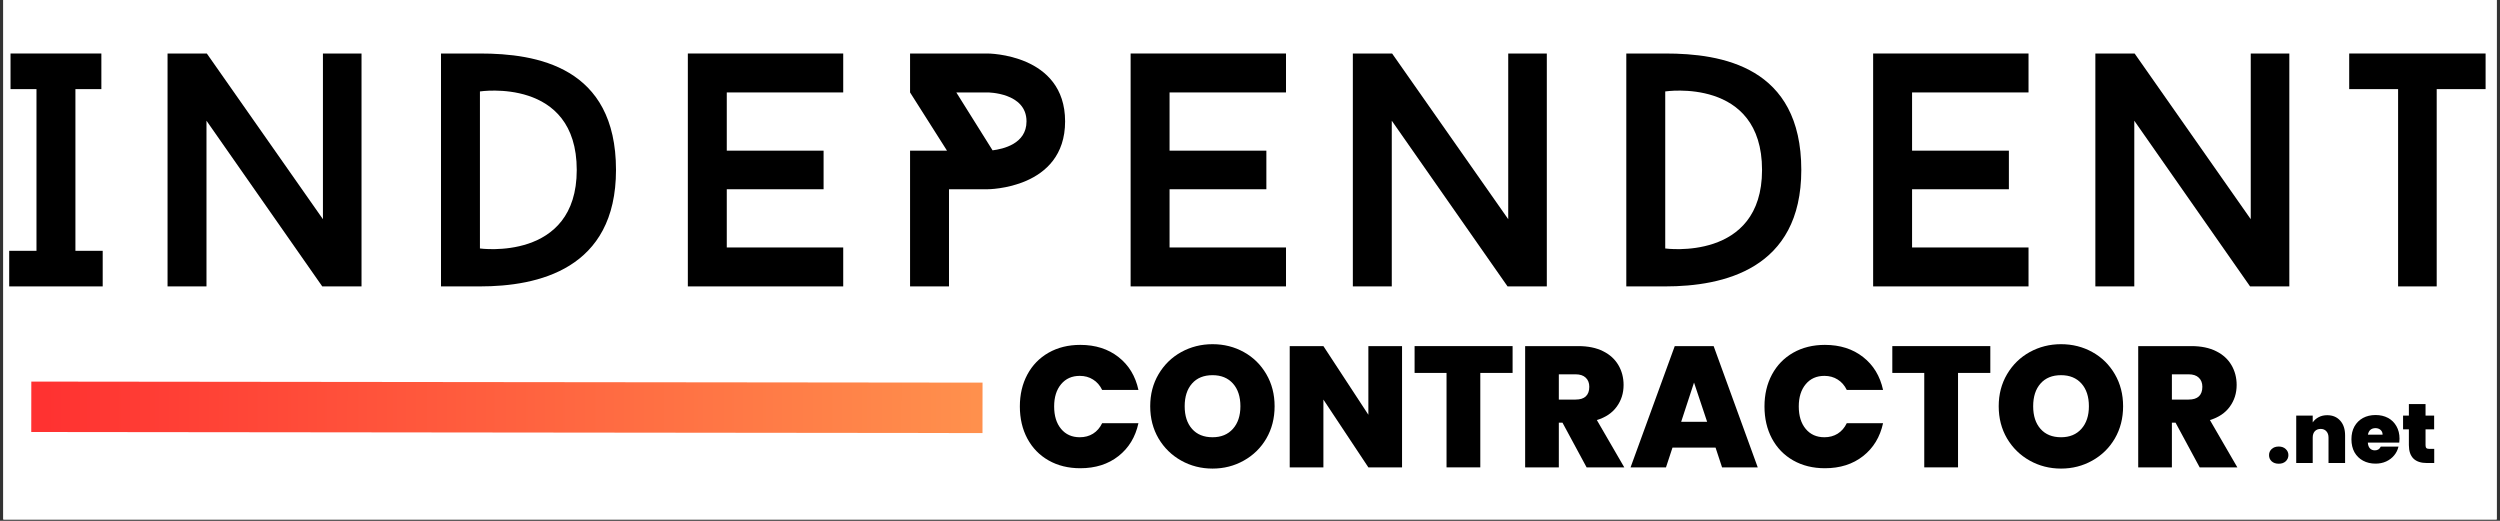 <svg version="1.0" preserveAspectRatio="xMidYMid meet" height="125" viewBox="0 0 450 93.75" zoomAndPan="magnify" width="600" xmlns:xlink="http://www.w3.org/1999/xlink" xmlns="http://www.w3.org/2000/svg"><rect x="0" y="0" width="450" height="93.75" fill="#333333" stroke="none"/><defs><g></g><clipPath id="c593758e47"><path clip-rule="nonzero" d="M 0.598 0 L 449.402 0 L 449.402 93.5 L 0.598 93.5 Z M 0.598 0"></path></clipPath><clipPath id="634927c702"><path clip-rule="nonzero" d="M 0.598 21 L 229 21 L 229 93.5 L 0.598 93.5 Z M 0.598 21"></path></clipPath><linearGradient id="7eeb9969bc" y2="5" gradientUnits="userSpaceOnUse" x2="193.576" y1="5" gradientTransform="matrix(1, -0, 0, 1, -0, -0)" x1="-5.004"><stop offset="0" stop-color="rgb(100%, 19.199%, 19.199%)" stop-opacity="1"></stop><stop offset="0.031" stop-color="rgb(100%, 19.319%, 19.234%)" stop-opacity="1"></stop><stop offset="0.039" stop-color="rgb(100%, 19.594%, 19.315%)" stop-opacity="1"></stop><stop offset="0.047" stop-color="rgb(100%, 19.904%, 19.405%)" stop-opacity="1"></stop><stop offset="0.055" stop-color="rgb(100%, 20.215%, 19.495%)" stop-opacity="1"></stop><stop offset="0.062" stop-color="rgb(100%, 20.525%, 19.586%)" stop-opacity="1"></stop><stop offset="0.07" stop-color="rgb(100%, 20.834%, 19.676%)" stop-opacity="1"></stop><stop offset="0.078" stop-color="rgb(100%, 21.144%, 19.766%)" stop-opacity="1"></stop><stop offset="0.086" stop-color="rgb(100%, 21.455%, 19.858%)" stop-opacity="1"></stop><stop offset="0.094" stop-color="rgb(100%, 21.765%, 19.948%)" stop-opacity="1"></stop><stop offset="0.102" stop-color="rgb(100%, 22.075%, 20.038%)" stop-opacity="1"></stop><stop offset="0.109" stop-color="rgb(100%, 22.386%, 20.128%)" stop-opacity="1"></stop><stop offset="0.117" stop-color="rgb(100%, 22.696%, 20.219%)" stop-opacity="1"></stop><stop offset="0.125" stop-color="rgb(100%, 23.006%, 20.309%)" stop-opacity="1"></stop><stop offset="0.133" stop-color="rgb(100%, 23.315%, 20.399%)" stop-opacity="1"></stop><stop offset="0.141" stop-color="rgb(100%, 23.627%, 20.491%)" stop-opacity="1"></stop><stop offset="0.148" stop-color="rgb(100%, 23.936%, 20.581%)" stop-opacity="1"></stop><stop offset="0.156" stop-color="rgb(100%, 24.246%, 20.671%)" stop-opacity="1"></stop><stop offset="0.164" stop-color="rgb(100%, 24.556%, 20.763%)" stop-opacity="1"></stop><stop offset="0.172" stop-color="rgb(100%, 24.867%, 20.853%)" stop-opacity="1"></stop><stop offset="0.18" stop-color="rgb(100%, 25.177%, 20.943%)" stop-opacity="1"></stop><stop offset="0.188" stop-color="rgb(100%, 25.487%, 21.034%)" stop-opacity="1"></stop><stop offset="0.195" stop-color="rgb(100%, 25.798%, 21.124%)" stop-opacity="1"></stop><stop offset="0.203" stop-color="rgb(100%, 26.108%, 21.214%)" stop-opacity="1"></stop><stop offset="0.211" stop-color="rgb(100%, 26.418%, 21.304%)" stop-opacity="1"></stop><stop offset="0.219" stop-color="rgb(100%, 26.727%, 21.396%)" stop-opacity="1"></stop><stop offset="0.227" stop-color="rgb(100%, 27.039%, 21.486%)" stop-opacity="1"></stop><stop offset="0.234" stop-color="rgb(100%, 27.348%, 21.576%)" stop-opacity="1"></stop><stop offset="0.242" stop-color="rgb(100%, 27.658%, 21.667%)" stop-opacity="1"></stop><stop offset="0.25" stop-color="rgb(100%, 27.968%, 21.758%)" stop-opacity="1"></stop><stop offset="0.258" stop-color="rgb(100%, 28.279%, 21.848%)" stop-opacity="1"></stop><stop offset="0.266" stop-color="rgb(100%, 28.589%, 21.939%)" stop-opacity="1"></stop><stop offset="0.273" stop-color="rgb(100%, 28.899%, 22.029%)" stop-opacity="1"></stop><stop offset="0.281" stop-color="rgb(100%, 29.208%, 22.119%)" stop-opacity="1"></stop><stop offset="0.289" stop-color="rgb(100%, 29.52%, 22.211%)" stop-opacity="1"></stop><stop offset="0.297" stop-color="rgb(100%, 29.829%, 22.301%)" stop-opacity="1"></stop><stop offset="0.305" stop-color="rgb(100%, 30.139%, 22.391%)" stop-opacity="1"></stop><stop offset="0.312" stop-color="rgb(100%, 30.45%, 22.481%)" stop-opacity="1"></stop><stop offset="0.32" stop-color="rgb(100%, 30.76%, 22.572%)" stop-opacity="1"></stop><stop offset="0.328" stop-color="rgb(100%, 31.07%, 22.662%)" stop-opacity="1"></stop><stop offset="0.336" stop-color="rgb(100%, 31.38%, 22.752%)" stop-opacity="1"></stop><stop offset="0.344" stop-color="rgb(100%, 31.691%, 22.844%)" stop-opacity="1"></stop><stop offset="0.352" stop-color="rgb(100%, 32.001%, 22.934%)" stop-opacity="1"></stop><stop offset="0.359" stop-color="rgb(100%, 32.31%, 23.024%)" stop-opacity="1"></stop><stop offset="0.367" stop-color="rgb(100%, 32.62%, 23.116%)" stop-opacity="1"></stop><stop offset="0.375" stop-color="rgb(100%, 32.932%, 23.206%)" stop-opacity="1"></stop><stop offset="0.383" stop-color="rgb(100%, 33.241%, 23.296%)" stop-opacity="1"></stop><stop offset="0.391" stop-color="rgb(100%, 33.551%, 23.387%)" stop-opacity="1"></stop><stop offset="0.398" stop-color="rgb(100%, 33.861%, 23.477%)" stop-opacity="1"></stop><stop offset="0.406" stop-color="rgb(100%, 34.172%, 23.567%)" stop-opacity="1"></stop><stop offset="0.414" stop-color="rgb(100%, 34.482%, 23.657%)" stop-opacity="1"></stop><stop offset="0.422" stop-color="rgb(100%, 34.792%, 23.749%)" stop-opacity="1"></stop><stop offset="0.43" stop-color="rgb(100%, 35.103%, 23.839%)" stop-opacity="1"></stop><stop offset="0.438" stop-color="rgb(100%, 35.413%, 23.929%)" stop-opacity="1"></stop><stop offset="0.445" stop-color="rgb(100%, 35.722%, 24.02%)" stop-opacity="1"></stop><stop offset="0.453" stop-color="rgb(100%, 36.032%, 24.11%)" stop-opacity="1"></stop><stop offset="0.461" stop-color="rgb(100%, 36.343%, 24.2%)" stop-opacity="1"></stop><stop offset="0.469" stop-color="rgb(100%, 36.653%, 24.292%)" stop-opacity="1"></stop><stop offset="0.477" stop-color="rgb(100%, 36.963%, 24.382%)" stop-opacity="1"></stop><stop offset="0.484" stop-color="rgb(100%, 37.273%, 24.472%)" stop-opacity="1"></stop><stop offset="0.492" stop-color="rgb(100%, 37.584%, 24.564%)" stop-opacity="1"></stop><stop offset="0.5" stop-color="rgb(100%, 37.894%, 24.654%)" stop-opacity="1"></stop><stop offset="0.508" stop-color="rgb(100%, 38.203%, 24.744%)" stop-opacity="1"></stop><stop offset="0.516" stop-color="rgb(100%, 38.513%, 24.835%)" stop-opacity="1"></stop><stop offset="0.523" stop-color="rgb(100%, 38.824%, 24.925%)" stop-opacity="1"></stop><stop offset="0.531" stop-color="rgb(100%, 39.134%, 25.015%)" stop-opacity="1"></stop><stop offset="0.539" stop-color="rgb(100%, 39.444%, 25.105%)" stop-opacity="1"></stop><stop offset="0.547" stop-color="rgb(100%, 39.755%, 25.197%)" stop-opacity="1"></stop><stop offset="0.555" stop-color="rgb(100%, 40.065%, 25.287%)" stop-opacity="1"></stop><stop offset="0.562" stop-color="rgb(100%, 40.375%, 25.377%)" stop-opacity="1"></stop><stop offset="0.57" stop-color="rgb(100%, 40.685%, 25.468%)" stop-opacity="1"></stop><stop offset="0.578" stop-color="rgb(100%, 40.996%, 25.558%)" stop-opacity="1"></stop><stop offset="0.586" stop-color="rgb(100%, 41.306%, 25.648%)" stop-opacity="1"></stop><stop offset="0.594" stop-color="rgb(100%, 41.615%, 25.74%)" stop-opacity="1"></stop><stop offset="0.602" stop-color="rgb(100%, 41.925%, 25.83%)" stop-opacity="1"></stop><stop offset="0.609" stop-color="rgb(100%, 42.236%, 25.92%)" stop-opacity="1"></stop><stop offset="0.617" stop-color="rgb(100%, 42.546%, 26.012%)" stop-opacity="1"></stop><stop offset="0.625" stop-color="rgb(100%, 42.856%, 26.102%)" stop-opacity="1"></stop><stop offset="0.633" stop-color="rgb(100%, 43.167%, 26.192%)" stop-opacity="1"></stop><stop offset="0.641" stop-color="rgb(100%, 43.477%, 26.282%)" stop-opacity="1"></stop><stop offset="0.648" stop-color="rgb(100%, 43.787%, 26.373%)" stop-opacity="1"></stop><stop offset="0.656" stop-color="rgb(100%, 44.096%, 26.463%)" stop-opacity="1"></stop><stop offset="0.664" stop-color="rgb(100%, 44.408%, 26.553%)" stop-opacity="1"></stop><stop offset="0.672" stop-color="rgb(100%, 44.717%, 26.645%)" stop-opacity="1"></stop><stop offset="0.68" stop-color="rgb(100%, 45.027%, 26.735%)" stop-opacity="1"></stop><stop offset="0.688" stop-color="rgb(100%, 45.337%, 26.825%)" stop-opacity="1"></stop><stop offset="0.695" stop-color="rgb(100%, 45.648%, 26.917%)" stop-opacity="1"></stop><stop offset="0.703" stop-color="rgb(100%, 45.958%, 27.007%)" stop-opacity="1"></stop><stop offset="0.711" stop-color="rgb(100%, 46.268%, 27.097%)" stop-opacity="1"></stop><stop offset="0.719" stop-color="rgb(100%, 46.577%, 27.188%)" stop-opacity="1"></stop><stop offset="0.727" stop-color="rgb(100%, 46.889%, 27.278%)" stop-opacity="1"></stop><stop offset="0.734" stop-color="rgb(100%, 47.198%, 27.368%)" stop-opacity="1"></stop><stop offset="0.742" stop-color="rgb(100%, 47.508%, 27.458%)" stop-opacity="1"></stop><stop offset="0.75" stop-color="rgb(100%, 47.82%, 27.55%)" stop-opacity="1"></stop><stop offset="0.758" stop-color="rgb(100%, 48.129%, 27.64%)" stop-opacity="1"></stop><stop offset="0.766" stop-color="rgb(100%, 48.439%, 27.73%)" stop-opacity="1"></stop><stop offset="0.773" stop-color="rgb(100%, 48.749%, 27.821%)" stop-opacity="1"></stop><stop offset="0.781" stop-color="rgb(100%, 49.06%, 27.911%)" stop-opacity="1"></stop><stop offset="0.789" stop-color="rgb(100%, 49.37%, 28.001%)" stop-opacity="1"></stop><stop offset="0.797" stop-color="rgb(100%, 49.68%, 28.093%)" stop-opacity="1"></stop><stop offset="0.805" stop-color="rgb(100%, 49.989%, 28.183%)" stop-opacity="1"></stop><stop offset="0.812" stop-color="rgb(100%, 50.301%, 28.273%)" stop-opacity="1"></stop><stop offset="0.82" stop-color="rgb(100%, 50.61%, 28.365%)" stop-opacity="1"></stop><stop offset="0.828" stop-color="rgb(100%, 50.92%, 28.455%)" stop-opacity="1"></stop><stop offset="0.836" stop-color="rgb(100%, 51.23%, 28.545%)" stop-opacity="1"></stop><stop offset="0.844" stop-color="rgb(100%, 51.541%, 28.635%)" stop-opacity="1"></stop><stop offset="0.852" stop-color="rgb(100%, 51.851%, 28.726%)" stop-opacity="1"></stop><stop offset="0.859" stop-color="rgb(100%, 52.161%, 28.816%)" stop-opacity="1"></stop><stop offset="0.867" stop-color="rgb(100%, 52.472%, 28.906%)" stop-opacity="1"></stop><stop offset="0.875" stop-color="rgb(100%, 52.782%, 28.998%)" stop-opacity="1"></stop><stop offset="0.883" stop-color="rgb(100%, 53.091%, 29.088%)" stop-opacity="1"></stop><stop offset="0.891" stop-color="rgb(100%, 53.401%, 29.178%)" stop-opacity="1"></stop><stop offset="0.898" stop-color="rgb(100%, 53.712%, 29.269%)" stop-opacity="1"></stop><stop offset="0.906" stop-color="rgb(100%, 54.022%, 29.359%)" stop-opacity="1"></stop><stop offset="0.914" stop-color="rgb(100%, 54.332%, 29.449%)" stop-opacity="1"></stop><stop offset="0.922" stop-color="rgb(100%, 54.642%, 29.541%)" stop-opacity="1"></stop><stop offset="0.93" stop-color="rgb(100%, 54.953%, 29.631%)" stop-opacity="1"></stop><stop offset="0.938" stop-color="rgb(100%, 55.263%, 29.721%)" stop-opacity="1"></stop><stop offset="0.945" stop-color="rgb(100%, 55.573%, 29.813%)" stop-opacity="1"></stop><stop offset="0.953" stop-color="rgb(100%, 55.884%, 29.903%)" stop-opacity="1"></stop><stop offset="0.961" stop-color="rgb(100%, 56.194%, 29.993%)" stop-opacity="1"></stop><stop offset="0.969" stop-color="rgb(100%, 56.503%, 30.083%)" stop-opacity="1"></stop><stop offset="1" stop-color="rgb(100%, 56.778%, 30.164%)" stop-opacity="1"></stop></linearGradient></defs><g clip-path="url(#c593758e47)"><path fill-rule="nonzero" fill-opacity="1" d="M 0.598 0 L 449.402 0 L 449.402 93.5 L 0.598 93.5 Z M 0.598 0" fill="#ffffff"></path><path fill-rule="nonzero" fill-opacity="1" d="M 0.598 0 L 449.402 0 L 449.402 93.5 L 0.598 93.5 Z M 0.598 0" fill="#ffffff"></path></g><g fill-opacity="1" fill="#000000"><g transform="translate(182.591, 84.126)"><g><path d="M 0.984 -10.969 C 0.984 -13.113 1.43 -15.023 2.328 -16.703 C 3.234 -18.391 4.508 -19.703 6.156 -20.641 C 7.812 -21.578 9.711 -22.047 11.859 -22.047 C 14.586 -22.047 16.879 -21.316 18.734 -19.859 C 20.586 -18.41 21.785 -16.438 22.328 -13.938 L 15.797 -13.938 C 15.398 -14.758 14.852 -15.383 14.156 -15.812 C 13.469 -16.25 12.672 -16.469 11.766 -16.469 C 10.359 -16.469 9.238 -15.969 8.406 -14.969 C 7.57 -13.969 7.156 -12.633 7.156 -10.969 C 7.156 -9.27 7.57 -7.922 8.406 -6.922 C 9.238 -5.922 10.359 -5.422 11.766 -5.422 C 12.672 -5.422 13.469 -5.633 14.156 -6.062 C 14.852 -6.5 15.398 -7.129 15.797 -7.953 L 22.328 -7.953 C 21.785 -5.461 20.586 -3.488 18.734 -2.031 C 16.879 -0.57 14.586 0.156 11.859 0.156 C 9.711 0.156 7.812 -0.312 6.156 -1.25 C 4.508 -2.188 3.234 -3.5 2.328 -5.188 C 1.43 -6.875 0.984 -8.801 0.984 -10.969 Z M 0.984 -10.969"></path></g></g></g><g fill-opacity="1" fill="#000000"><g transform="translate(206.054, 84.126)"><g><path d="M 12.203 0.219 C 10.16 0.219 8.281 -0.258 6.562 -1.219 C 4.852 -2.176 3.492 -3.504 2.484 -5.203 C 1.484 -6.91 0.984 -8.844 0.984 -11 C 0.984 -13.145 1.484 -15.066 2.484 -16.766 C 3.492 -18.473 4.852 -19.801 6.562 -20.75 C 8.281 -21.695 10.16 -22.172 12.203 -22.172 C 14.266 -22.172 16.145 -21.695 17.844 -20.75 C 19.551 -19.801 20.898 -18.473 21.891 -16.766 C 22.879 -15.066 23.375 -13.145 23.375 -11 C 23.375 -8.844 22.879 -6.91 21.891 -5.203 C 20.898 -3.504 19.547 -2.176 17.828 -1.219 C 16.117 -0.258 14.242 0.219 12.203 0.219 Z M 12.203 -5.422 C 13.754 -5.422 14.977 -5.926 15.875 -6.938 C 16.77 -7.945 17.219 -9.301 17.219 -11 C 17.219 -12.727 16.77 -14.094 15.875 -15.094 C 14.977 -16.094 13.754 -16.594 12.203 -16.594 C 10.629 -16.594 9.398 -16.094 8.516 -15.094 C 7.629 -14.094 7.188 -12.727 7.188 -11 C 7.188 -9.281 7.629 -7.922 8.516 -6.922 C 9.398 -5.922 10.629 -5.422 12.203 -5.422 Z M 12.203 -5.422"></path></g></g></g><g fill-opacity="1" fill="#000000"><g transform="translate(230.415, 84.126)"><g><path d="M 21.953 0 L 15.891 0 L 7.797 -12.203 L 7.797 0 L 1.734 0 L 1.734 -21.828 L 7.797 -21.828 L 15.891 -9.469 L 15.891 -21.828 L 21.953 -21.828 Z M 21.953 0"></path></g></g></g><g fill-opacity="1" fill="#000000"><g transform="translate(254.095, 84.126)"><g><path d="M 18.172 -21.828 L 18.172 -17 L 12.359 -17 L 12.359 0 L 6.281 0 L 6.281 -17 L 0.531 -17 L 0.531 -21.828 Z M 18.172 -21.828"></path></g></g></g><g fill-opacity="1" fill="#000000"><g transform="translate(272.792, 84.126)"><g><path d="M 12.797 0 L 8.453 -8.047 L 7.797 -8.047 L 7.797 0 L 1.734 0 L 1.734 -21.828 L 11.297 -21.828 C 13.055 -21.828 14.547 -21.52 15.766 -20.906 C 16.984 -20.301 17.898 -19.469 18.516 -18.406 C 19.141 -17.344 19.453 -16.148 19.453 -14.828 C 19.453 -13.348 19.039 -12.047 18.219 -10.922 C 17.406 -9.797 16.211 -8.992 14.641 -8.516 L 19.578 0 Z M 7.797 -12.203 L 10.812 -12.203 C 11.633 -12.203 12.25 -12.395 12.656 -12.781 C 13.07 -13.176 13.281 -13.75 13.281 -14.5 C 13.281 -15.195 13.066 -15.742 12.641 -16.141 C 12.223 -16.547 11.613 -16.75 10.812 -16.75 L 7.797 -16.75 Z M 7.797 -12.203"></path></g></g></g><g fill-opacity="1" fill="#000000"><g transform="translate(293.252, 84.126)"><g><path d="M 15.547 -3.562 L 7.797 -3.562 L 6.625 0 L 0.25 0 L 8.203 -21.828 L 15.203 -21.828 L 23.141 0 L 16.719 0 Z M 14.031 -8.203 L 11.672 -15.266 L 9.359 -8.203 Z M 14.031 -8.203"></path></g></g></g><g fill-opacity="1" fill="#000000"><g transform="translate(316.623, 84.126)"><g><path d="M 0.984 -10.969 C 0.984 -13.113 1.43 -15.023 2.328 -16.703 C 3.234 -18.391 4.508 -19.703 6.156 -20.641 C 7.812 -21.578 9.711 -22.047 11.859 -22.047 C 14.586 -22.047 16.879 -21.316 18.734 -19.859 C 20.586 -18.41 21.785 -16.438 22.328 -13.938 L 15.797 -13.938 C 15.398 -14.758 14.852 -15.383 14.156 -15.812 C 13.469 -16.25 12.672 -16.469 11.766 -16.469 C 10.359 -16.469 9.238 -15.969 8.406 -14.969 C 7.57 -13.969 7.156 -12.633 7.156 -10.969 C 7.156 -9.27 7.57 -7.922 8.406 -6.922 C 9.238 -5.922 10.359 -5.422 11.766 -5.422 C 12.672 -5.422 13.469 -5.633 14.156 -6.062 C 14.852 -6.5 15.398 -7.129 15.797 -7.953 L 22.328 -7.953 C 21.785 -5.461 20.586 -3.488 18.734 -2.031 C 16.879 -0.57 14.586 0.156 11.859 0.156 C 9.711 0.156 7.812 -0.312 6.156 -1.25 C 4.508 -2.188 3.234 -3.5 2.328 -5.188 C 1.43 -6.875 0.984 -8.801 0.984 -10.969 Z M 0.984 -10.969"></path></g></g></g><g fill-opacity="1" fill="#000000"><g transform="translate(340.086, 84.126)"><g><path d="M 18.172 -21.828 L 18.172 -17 L 12.359 -17 L 12.359 0 L 6.281 0 L 6.281 -17 L 0.531 -17 L 0.531 -21.828 Z M 18.172 -21.828"></path></g></g></g><g fill-opacity="1" fill="#000000"><g transform="translate(358.783, 84.126)"><g><path d="M 12.203 0.219 C 10.16 0.219 8.281 -0.258 6.562 -1.219 C 4.852 -2.176 3.492 -3.504 2.484 -5.203 C 1.484 -6.91 0.984 -8.844 0.984 -11 C 0.984 -13.145 1.484 -15.066 2.484 -16.766 C 3.492 -18.473 4.852 -19.801 6.562 -20.75 C 8.281 -21.695 10.16 -22.172 12.203 -22.172 C 14.266 -22.172 16.145 -21.695 17.844 -20.75 C 19.551 -19.801 20.898 -18.473 21.891 -16.766 C 22.879 -15.066 23.375 -13.145 23.375 -11 C 23.375 -8.844 22.879 -6.91 21.891 -5.203 C 20.898 -3.504 19.547 -2.176 17.828 -1.219 C 16.117 -0.258 14.242 0.219 12.203 0.219 Z M 12.203 -5.422 C 13.754 -5.422 14.977 -5.926 15.875 -6.938 C 16.77 -7.945 17.219 -9.301 17.219 -11 C 17.219 -12.727 16.77 -14.094 15.875 -15.094 C 14.977 -16.094 13.754 -16.594 12.203 -16.594 C 10.629 -16.594 9.398 -16.094 8.516 -15.094 C 7.629 -14.094 7.188 -12.727 7.188 -11 C 7.188 -9.281 7.629 -7.922 8.516 -6.922 C 9.398 -5.922 10.629 -5.422 12.203 -5.422 Z M 12.203 -5.422"></path></g></g></g><g fill-opacity="1" fill="#000000"><g transform="translate(383.144, 84.126)"><g><path d="M 12.797 0 L 8.453 -8.047 L 7.797 -8.047 L 7.797 0 L 1.734 0 L 1.734 -21.828 L 11.297 -21.828 C 13.055 -21.828 14.547 -21.52 15.766 -20.906 C 16.984 -20.301 17.898 -19.469 18.516 -18.406 C 19.141 -17.344 19.453 -16.148 19.453 -14.828 C 19.453 -13.348 19.039 -12.047 18.219 -10.922 C 17.406 -9.797 16.211 -8.992 14.641 -8.516 L 19.578 0 Z M 7.797 -12.203 L 10.812 -12.203 C 11.633 -12.203 12.25 -12.395 12.656 -12.781 C 13.07 -13.176 13.281 -13.75 13.281 -14.5 C 13.281 -15.195 13.066 -15.742 12.641 -16.141 C 12.223 -16.547 11.613 -16.75 10.812 -16.75 L 7.797 -16.75 Z M 7.797 -12.203"></path></g></g></g><g fill-opacity="1" fill="#000000"><g transform="translate(-0.32, 51.553)"><g><path d="M 13.895 -35.512 L 18.566 -35.512 L 18.566 -41.922 L 2.215 -41.922 L 2.215 -35.512 L 6.887 -35.512 L 6.887 -6.406 L 1.977 -6.406 L 1.977 0 L 18.805 0 L 18.805 -6.406 L 13.895 -6.406 Z M 13.895 -35.512"></path></g></g></g><g fill-opacity="1" fill="#000000"><g transform="translate(25.429, 51.553)"><g><path d="M 39.645 0 L 39.645 -41.922 L 32.699 -41.922 L 32.699 -12.098 L 11.797 -41.922 L 4.73 -41.922 L 4.73 0 L 11.738 0 L 11.738 -29.824 L 32.578 0 Z M 39.645 0"></path></g></g></g><g fill-opacity="1" fill="#000000"><g transform="translate(74.65, 51.553)"><g><path d="M 11.738 -41.922 L 4.73 -41.922 L 4.73 0 L 11.738 0 C 22.156 0 36.23 -3.055 36.23 -20.961 C 36.23 -39.586 21.918 -41.922 11.738 -41.922 Z M 11.738 -6.828 L 11.738 -35.094 C 11.738 -35.094 29.164 -37.727 29.164 -20.961 C 29.164 -4.43 11.738 -6.828 11.738 -6.828 Z M 11.738 -6.828"></path></g></g></g><g fill-opacity="1" fill="#000000"><g transform="translate(119.081, 51.553)"><g><path d="M 11.738 -34.914 L 32.699 -34.914 L 32.699 -41.922 L 4.73 -41.922 L 4.73 0 L 32.699 0 L 32.699 -7.008 L 11.738 -7.008 L 11.738 -17.488 L 29.164 -17.488 L 29.164 -24.434 L 11.738 -24.434 Z M 11.738 -34.914"></path></g></g></g><g fill-opacity="1" fill="#000000"><g transform="translate(159.081, 51.553)"><g><path d="M 18.684 -41.922 L 4.73 -41.922 L 4.73 -34.914 L 11.379 -24.434 L 4.73 -24.434 L 4.73 0 L 11.738 0 L 11.738 -17.488 L 18.684 -17.488 C 18.684 -17.488 32.637 -17.488 32.637 -29.703 C 32.637 -41.922 18.684 -41.922 18.684 -41.922 Z M 19.582 -24.492 L 13.055 -34.914 L 18.684 -34.914 C 18.684 -34.914 25.691 -34.914 25.691 -29.703 C 25.691 -25.633 21.438 -24.734 19.582 -24.492 Z M 19.582 -24.492"></path></g></g></g><g fill-opacity="1" fill="#000000"><g transform="translate(198.782, 51.553)"><g><path d="M 11.738 -34.914 L 32.699 -34.914 L 32.699 -41.922 L 4.73 -41.922 L 4.73 0 L 32.699 0 L 32.699 -7.008 L 11.738 -7.008 L 11.738 -17.488 L 29.164 -17.488 L 29.164 -24.434 L 11.738 -24.434 Z M 11.738 -34.914"></path></g></g></g><g fill-opacity="1" fill="#000000"><g transform="translate(238.782, 51.553)"><g><path d="M 39.645 0 L 39.645 -41.922 L 32.699 -41.922 L 32.699 -12.098 L 11.797 -41.922 L 4.73 -41.922 L 4.73 0 L 11.738 0 L 11.738 -29.824 L 32.578 0 Z M 39.645 0"></path></g></g></g><g fill-opacity="1" fill="#000000"><g transform="translate(288.004, 51.553)"><g><path d="M 11.738 -41.922 L 4.73 -41.922 L 4.73 0 L 11.738 0 C 22.156 0 36.23 -3.055 36.23 -20.961 C 36.23 -39.586 21.918 -41.922 11.738 -41.922 Z M 11.738 -6.828 L 11.738 -35.094 C 11.738 -35.094 29.164 -37.727 29.164 -20.961 C 29.164 -4.43 11.738 -6.828 11.738 -6.828 Z M 11.738 -6.828"></path></g></g></g><g fill-opacity="1" fill="#000000"><g transform="translate(332.435, 51.553)"><g><path d="M 11.738 -34.914 L 32.699 -34.914 L 32.699 -41.922 L 4.73 -41.922 L 4.73 0 L 32.699 0 L 32.699 -7.008 L 11.738 -7.008 L 11.738 -17.488 L 29.164 -17.488 L 29.164 -24.434 L 11.738 -24.434 Z M 11.738 -34.914"></path></g></g></g><g fill-opacity="1" fill="#000000"><g transform="translate(372.435, 51.553)"><g><path d="M 39.645 0 L 39.645 -41.922 L 32.699 -41.922 L 32.699 -12.098 L 11.797 -41.922 L 4.73 -41.922 L 4.73 0 L 11.738 0 L 11.738 -29.824 L 32.578 0 Z M 39.645 0"></path></g></g></g><g fill-opacity="1" fill="#000000"><g transform="translate(421.657, 51.553)"><g><path d="M 25.75 -35.512 L 25.75 -41.922 L 1.199 -41.922 L 1.199 -35.512 L 10 -35.512 L 10 0 L 16.949 0 L 16.949 -35.512 Z M 25.75 -35.512"></path></g></g></g><g clip-path="url(#634927c702)"><path stroke-miterlimit="4" stroke-width="10" stroke="url(#7eeb9969bc)" d="M 0 5 L 188.571 4.999" stroke-linejoin="miter" fill="none" transform="matrix(0.908, 0.001, -0.001, 0.908, 5.636, 68.685)" stroke-linecap="butt"></path></g><g fill-opacity="1" fill="#000000"><g transform="translate(407.881, 83.345)"><g><path d="M 2.297 0.125 C 1.766 0.125 1.336 -0.02 1.016 -0.312 C 0.703 -0.602 0.547 -0.973 0.547 -1.422 C 0.547 -1.859 0.703 -2.223 1.016 -2.516 C 1.336 -2.816 1.766 -2.969 2.297 -2.969 C 2.816 -2.969 3.234 -2.816 3.547 -2.516 C 3.867 -2.223 4.031 -1.859 4.031 -1.422 C 4.031 -0.984 3.867 -0.613 3.547 -0.312 C 3.234 -0.02 2.816 0.125 2.297 0.125 Z M 2.297 0.125"></path></g></g></g><g fill-opacity="1" fill="#000000"><g transform="translate(412.461, 83.345)"><g><path d="M 6.438 -8.609 C 7.414 -8.609 8.195 -8.281 8.781 -7.625 C 9.363 -6.977 9.656 -6.094 9.656 -4.969 L 9.656 0 L 6.672 0 L 6.672 -4.578 C 6.672 -5.066 6.539 -5.445 6.281 -5.719 C 6.031 -6 5.691 -6.141 5.266 -6.141 C 4.816 -6.141 4.461 -6 4.203 -5.719 C 3.953 -5.445 3.828 -5.066 3.828 -4.578 L 3.828 0 L 0.859 0 L 0.859 -8.531 L 3.828 -8.531 L 3.828 -7.312 C 4.098 -7.707 4.453 -8.02 4.891 -8.25 C 5.336 -8.488 5.852 -8.609 6.438 -8.609 Z M 6.438 -8.609"></path></g></g></g><g fill-opacity="1" fill="#000000"><g transform="translate(422.898, 83.345)"><g><path d="M 9.016 -4.375 C 9.016 -4.133 9 -3.898 8.969 -3.672 L 3.312 -3.672 C 3.344 -3.203 3.473 -2.852 3.703 -2.625 C 3.93 -2.395 4.223 -2.281 4.578 -2.281 C 5.078 -2.281 5.43 -2.504 5.641 -2.953 L 8.828 -2.953 C 8.691 -2.359 8.43 -1.832 8.047 -1.375 C 7.672 -0.914 7.191 -0.551 6.609 -0.281 C 6.035 -0.02 5.398 0.109 4.703 0.109 C 3.859 0.109 3.109 -0.066 2.453 -0.422 C 1.797 -0.773 1.281 -1.281 0.906 -1.938 C 0.539 -2.602 0.359 -3.383 0.359 -4.281 C 0.359 -5.164 0.539 -5.938 0.906 -6.594 C 1.281 -7.25 1.789 -7.754 2.438 -8.109 C 3.094 -8.461 3.848 -8.641 4.703 -8.641 C 5.547 -8.641 6.289 -8.469 6.938 -8.125 C 7.582 -7.781 8.086 -7.285 8.453 -6.641 C 8.828 -5.992 9.016 -5.238 9.016 -4.375 Z M 5.969 -5.109 C 5.969 -5.473 5.844 -5.758 5.594 -5.969 C 5.352 -6.176 5.051 -6.281 4.688 -6.281 C 4.32 -6.281 4.02 -6.18 3.781 -5.984 C 3.551 -5.785 3.398 -5.492 3.328 -5.109 Z M 5.969 -5.109"></path></g></g></g><g fill-opacity="1" fill="#000000"><g transform="translate(432.27, 83.345)"><g><path d="M 5.891 -2.547 L 5.891 0 L 4.594 0 C 2.414 0 1.328 -1.078 1.328 -3.234 L 1.328 -6.062 L 0.281 -6.062 L 0.281 -8.531 L 1.328 -8.531 L 1.328 -10.609 L 4.328 -10.609 L 4.328 -8.531 L 5.875 -8.531 L 5.875 -6.062 L 4.328 -6.062 L 4.328 -3.203 C 4.328 -2.961 4.379 -2.789 4.484 -2.688 C 4.586 -2.594 4.766 -2.547 5.016 -2.547 Z M 5.891 -2.547"></path></g></g></g></svg>